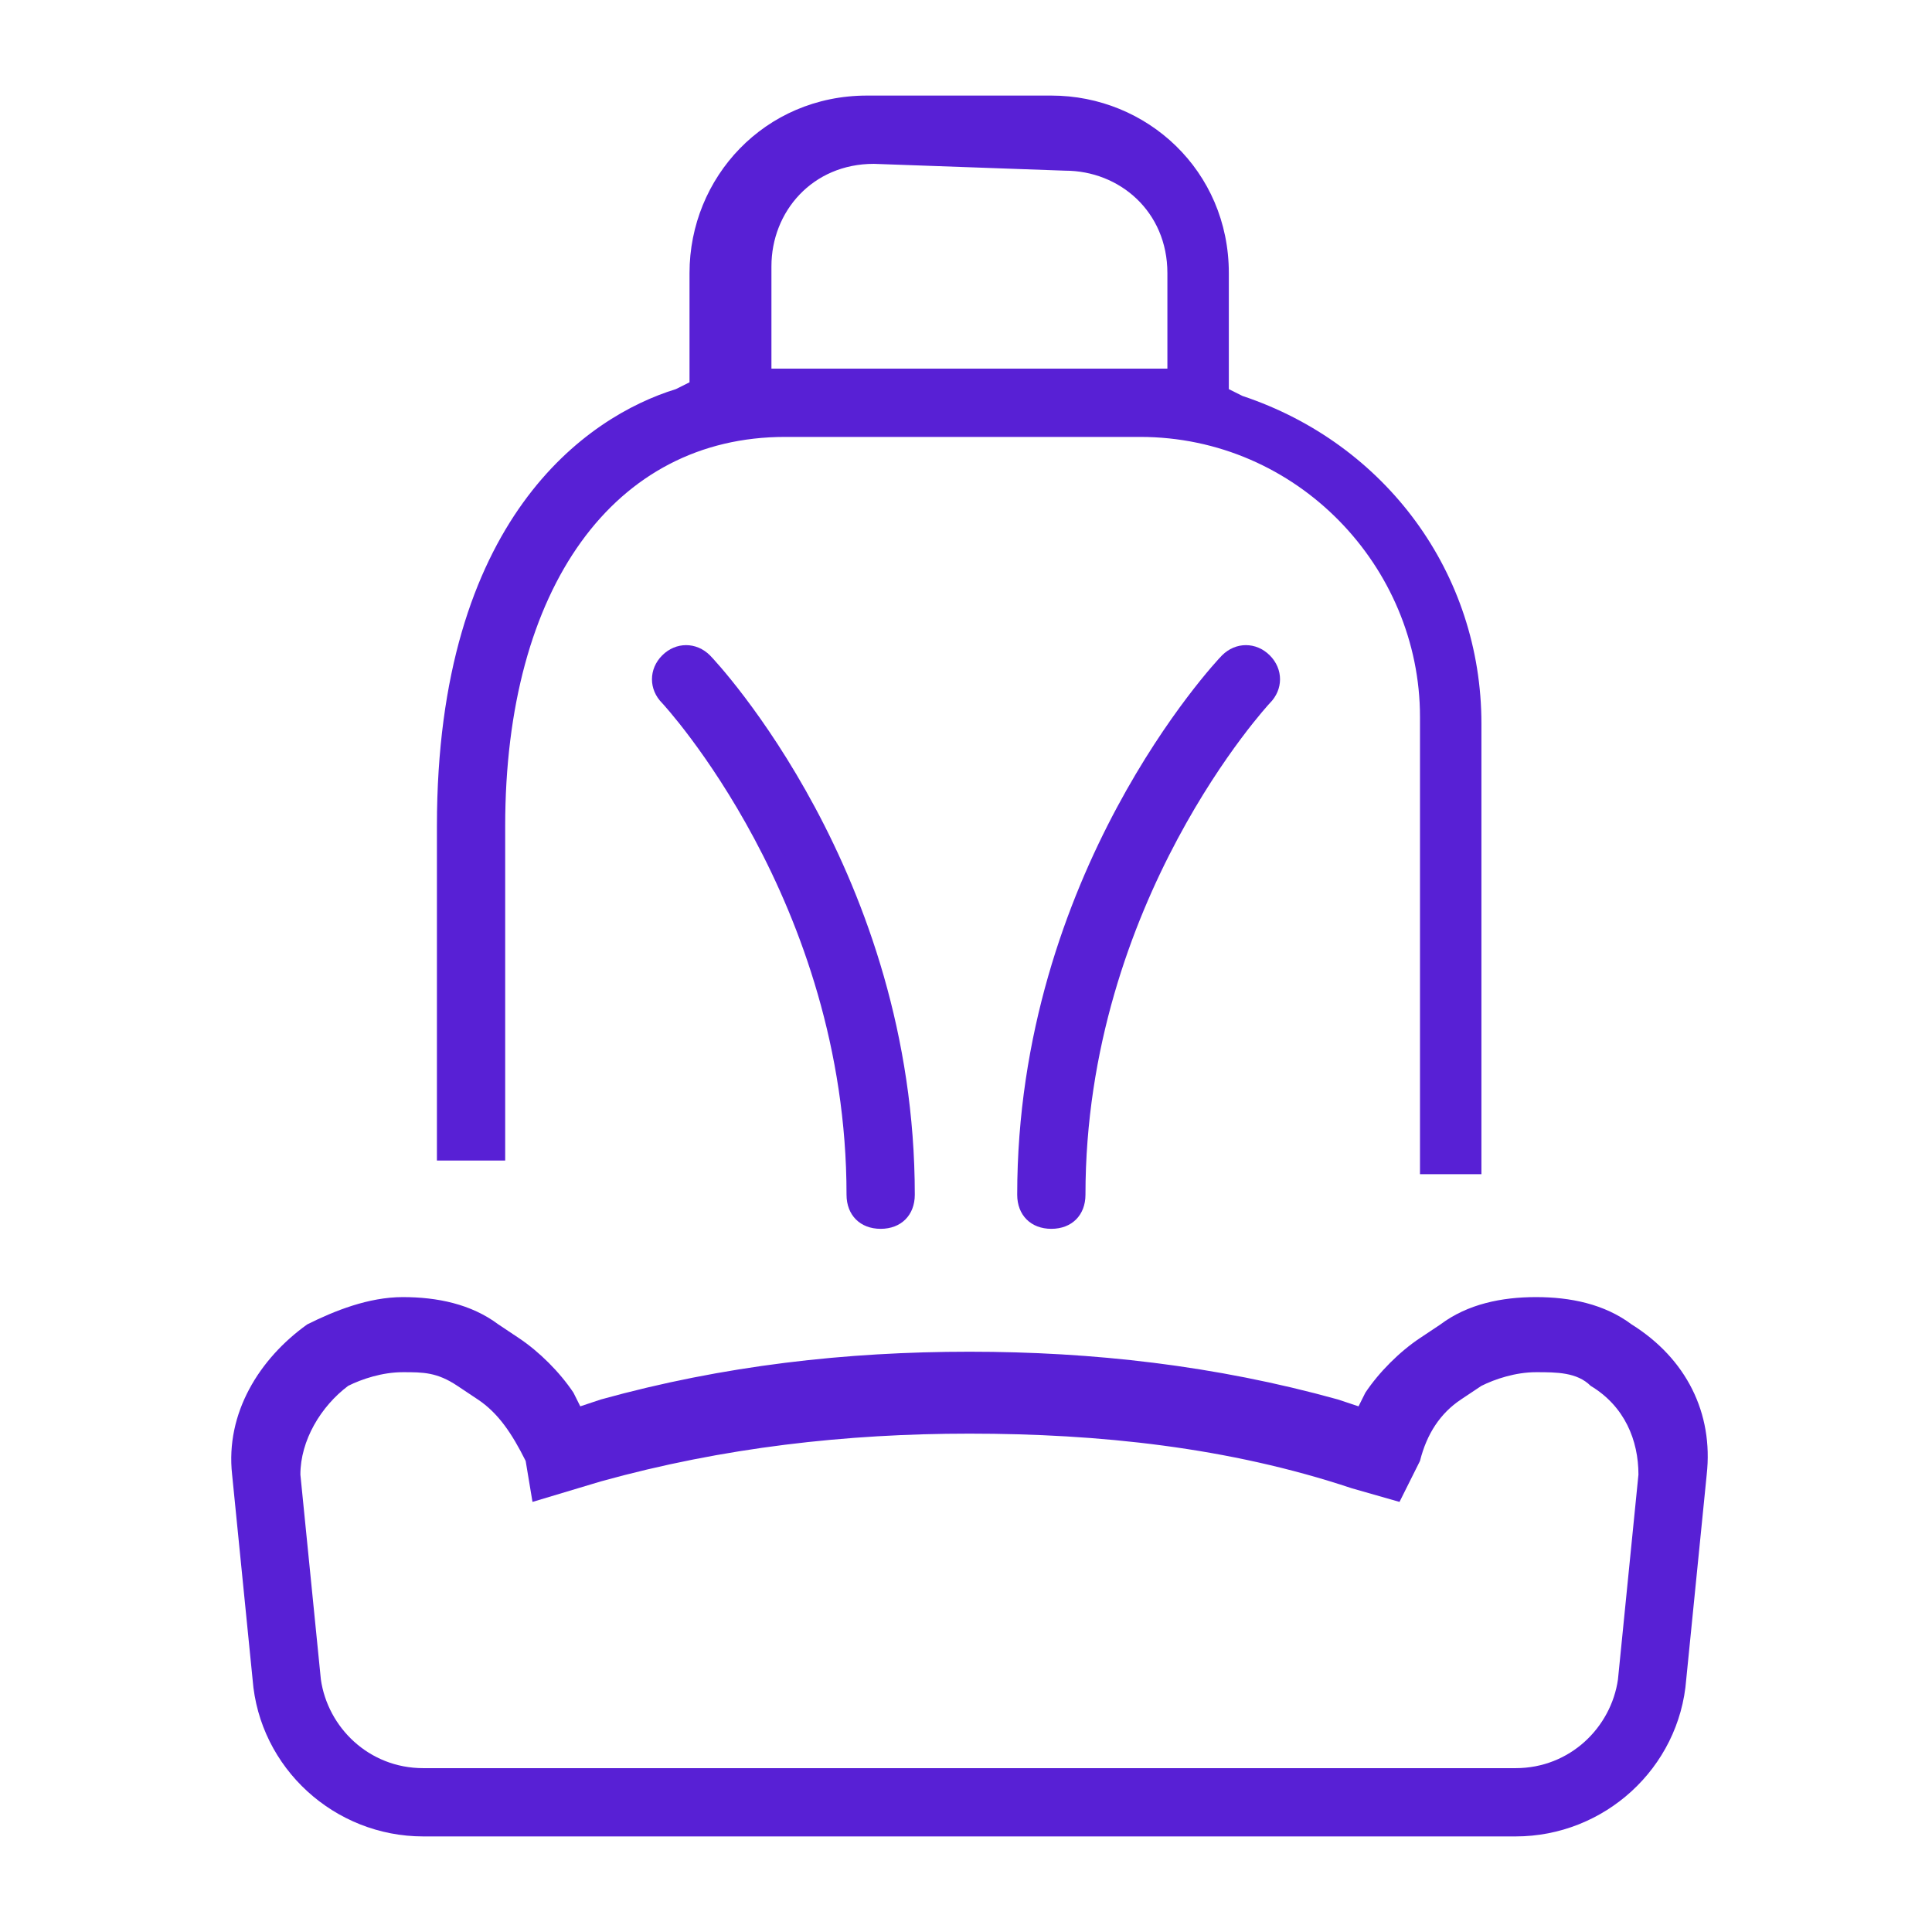 <?xml version="1.0" encoding="utf-8"?>
<!-- Generator: Adobe Illustrator 25.1.0, SVG Export Plug-In . SVG Version: 6.00 Build 0)  -->
<svg version="1.1" id="Layer_4" xmlns="http://www.w3.org/2000/svg" xmlns:xlink="http://www.w3.org/1999/xlink" x="0px" y="0px"
	 viewBox="0 0 28.3 28.3" style="enable-background:new 0 0 28.3 28.3;" xml:space="preserve">
<style type="text/css">
	.st0{fill:#5820D5;}
</style>
<g>
	<g>
		<path class="st0" d="M17.9,9.6c-0.1,0.1-3,3.2-3,7.9c0,0.3,0.2,0.5,0.5,0.5s0.5-0.2,0.5-0.5c0-4.3,2.7-7.2,2.7-7.2
			c0.2-0.2,0.2-0.5,0-0.7C18.4,9.4,18.1,9.4,17.9,9.6z"/>
		<path class="st0" d="M15.4,17.7c-0.1,0-0.2-0.1-0.2-0.2c0-4.5,2.8-7.5,2.9-7.7l0.1-0.1h0.1c0.1,0.1,0.1,0.2,0,0.2
			c0,0-2.8,3-2.8,7.4C15.6,17.6,15.5,17.7,15.4,17.7z"/>
		<path class="st0" d="M9.7,9.6c-0.2,0.2-0.2,0.5,0,0.7c0,0,2.7,2.9,2.7,7.2c0,0.3,0.2,0.5,0.5,0.5s0.5-0.2,0.5-0.5
			c0-4.7-2.9-7.8-3-7.9C10.2,9.4,9.9,9.4,9.7,9.6z"/>
		<path class="st0" d="M12.9,17.7c-0.1,0-0.2-0.1-0.2-0.2c0-4.4-2.8-7.4-2.8-7.4c-0.1-0.1-0.1-0.2,0-0.2H10c0,0,0.1,0,0.1,0.1
			c0.1,0.1,2.9,3.1,2.9,7.7C13,17.6,13,17.7,12.9,17.7z"/>
	</g>
	<path class="st0" d="M6.2,26.9c-1.3,0-2.4-1-2.5-2.3l-0.3-3c-0.1-0.9,0.4-1.7,1.1-2.2C4.9,19.2,5.4,19,5.9,19s1,0.1,1.4,0.4
		l0.3,0.2c0.3,0.2,0.6,0.5,0.8,0.8l0.1,0.2l0.3-0.1c1.8-0.5,3.6-0.7,5.4-0.7s3.6,0.2,5.4,0.7l0.3,0.1l0.1-0.2
		c0.2-0.3,0.5-0.6,0.8-0.8l0.3-0.2c0.4-0.3,0.9-0.4,1.4-0.4s1,0.1,1.4,0.4c0.8,0.5,1.2,1.3,1.1,2.2l-0.3,3c-0.1,1.3-1.2,2.3-2.5,2.3
		H6.2z M5.9,20.1c-0.3,0-0.6,0.1-0.8,0.2c-0.4,0.3-0.7,0.8-0.7,1.3l0.3,3c0.1,0.7,0.7,1.3,1.5,1.3h16c0.8,0,1.4-0.6,1.5-1.3l0.3-3
		c0-0.5-0.2-1-0.7-1.3c-0.2-0.2-0.5-0.2-0.8-0.2s-0.6,0.1-0.8,0.2l-0.3,0.2c-0.3,0.2-0.5,0.5-0.6,0.9L20.5,22l-0.7-0.2
		C18,21.2,16.1,21,14.2,21c-1.8,0-3.6,0.2-5.4,0.7l-1,0.3l-0.1-0.6C7.5,21,7.3,20.7,7,20.5l-0.3-0.2C6.4,20.1,6.2,20.1,5.9,20.1z"/>
	<path class="st0" d="M20.8,17.1v-6.6c0-2.2-1.8-4.1-4.1-4.1h-5.2c-2.5,0-4.1,2.2-4.1,5.7V17h-1v-4.9c0-4.5,2.2-6,3.5-6.4l0.2-0.1V4
		c0-1.4,1.1-2.6,2.6-2.6h2.7C16.8,1.4,18,2.5,18,4v1.7l0.2,0.1c2.1,0.7,3.5,2.6,3.5,4.8v6.6h-0.9V17.1z M12.8,2.4
		c-0.9,0-1.5,0.7-1.5,1.5v1.5h5.8V4c0-0.9-0.7-1.5-1.5-1.5L12.8,2.4L12.8,2.4z"/>
	<path class="st0" d="M15.4,17.7c-0.1,0-0.2-0.1-0.2-0.2c0-4.5,2.8-7.5,2.9-7.7l0.1-0.1h0.1c0.1,0.1,0.1,0.2,0,0.2
		c0,0-2.8,3-2.8,7.4C15.6,17.6,15.5,17.7,15.4,17.7z"/>
	<path class="st0" d="M12.9,17.7c-0.1,0-0.2-0.1-0.2-0.2c0-4.4-2.8-7.4-2.8-7.4c-0.1-0.1-0.1-0.2,0-0.2H10c0,0,0.1,0,0.1,0.1
		c0.1,0.1,2.9,3.1,2.9,7.7C13,17.6,13,17.7,12.9,17.7z"/>
</g>
</svg>
